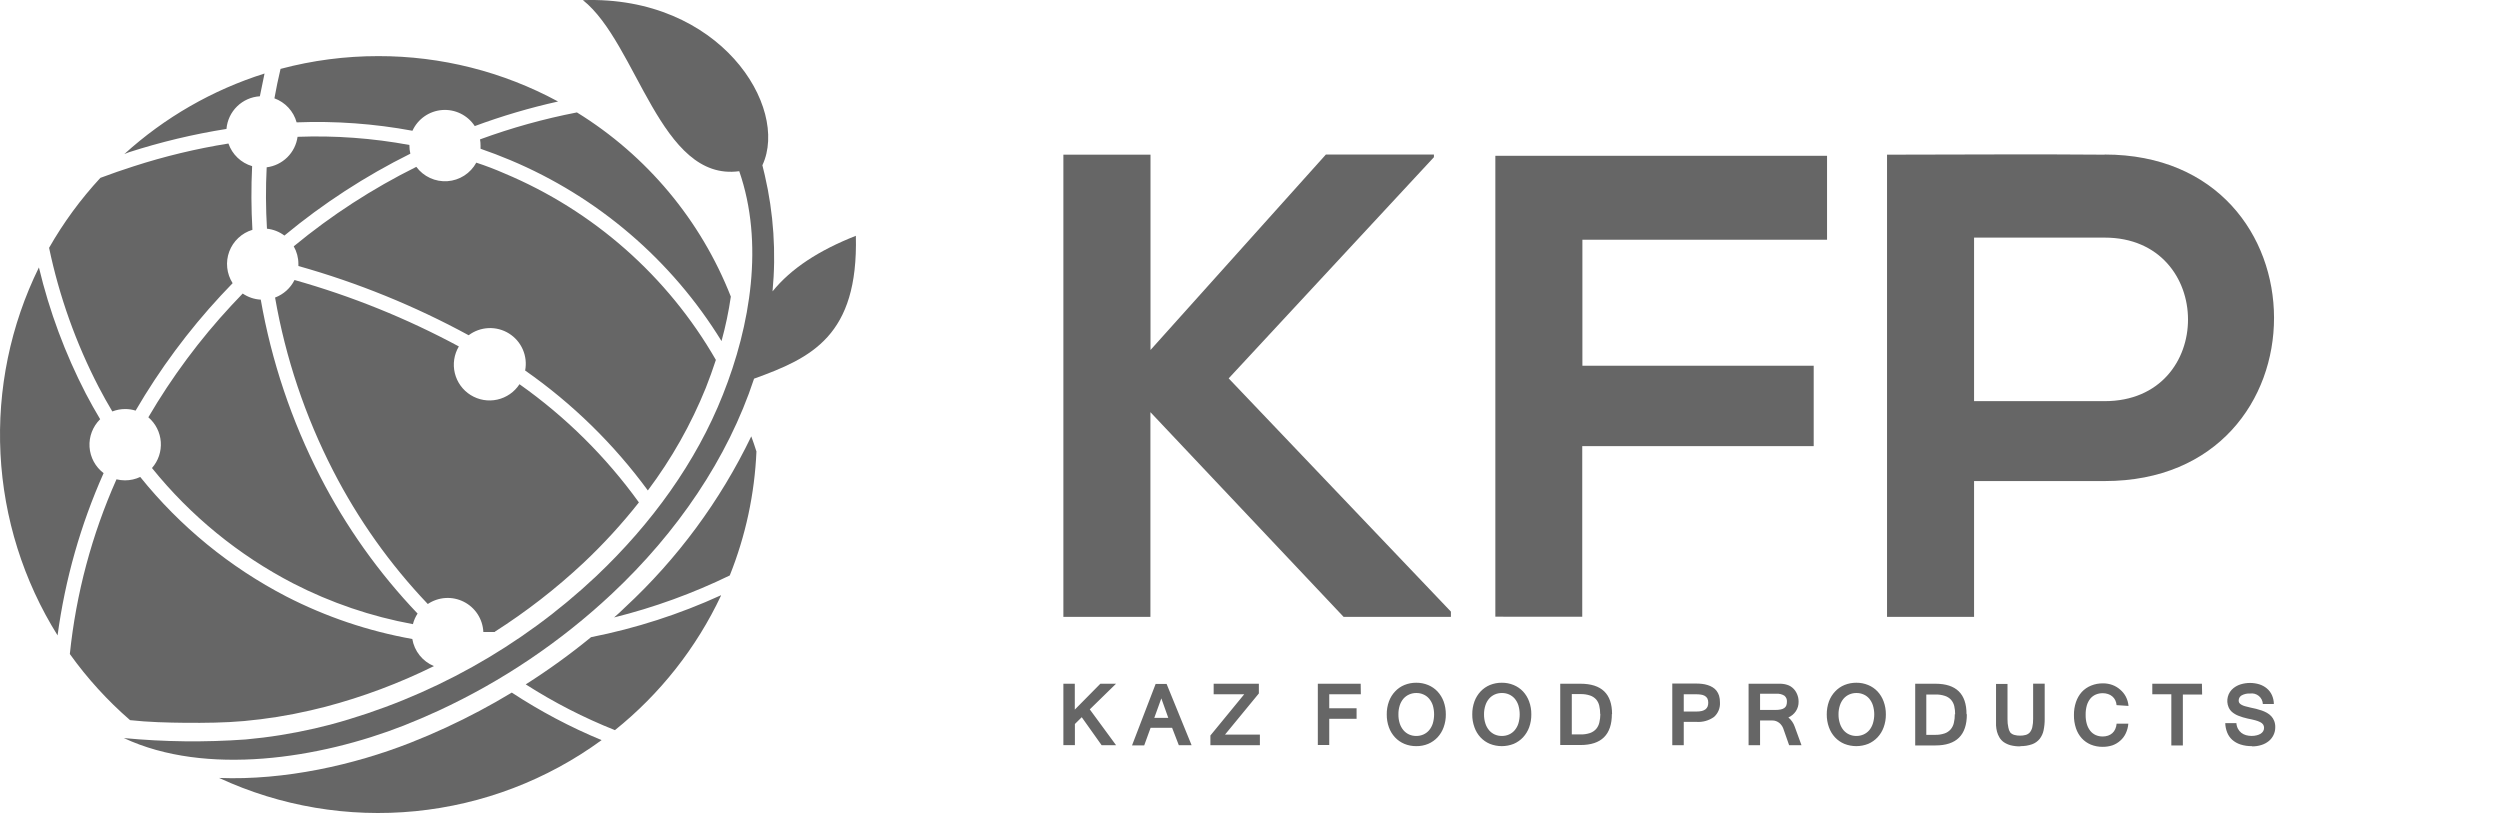 <?xml version="1.0" encoding="UTF-8"?> <svg xmlns="http://www.w3.org/2000/svg" width="246" height="80" viewBox="0 0 246 80" fill="none"><g clip-path="url(#clip0_228_2768)"><path d="M207.095 15.22C199.958 15.156 192.82 15.22 185.684 15.22V60.701H194.248V47.336H207.101C229.352 47.336 229.288 15.206 207.101 15.206M194.248 23.381H207.101C218.002 23.381 218.066 39.473 207.101 39.473H194.248V23.381ZM155.693 60.688V43.898H178.468V35.985H155.708V23.592H179.781V15.33H147.142V60.683L155.693 60.688ZM141.098 15.206H130.468L113.21 34.438V15.22H104.636V60.701H113.201V40.556L132.212 60.701H142.769V60.183L120.902 37.233L141.098 15.468V15.206Z" fill="#666666"></path><path d="M221.59 73.42C221.206 73.427 220.824 73.371 220.457 73.254C220.158 73.158 219.884 73.002 219.649 72.796C219.431 72.597 219.261 72.35 219.153 72.075C219.037 71.782 218.973 71.472 218.965 71.157H220.062C220.073 71.353 220.126 71.543 220.218 71.717C220.301 71.869 220.413 72.003 220.549 72.112C220.686 72.216 220.842 72.293 221.007 72.341C221.187 72.39 221.373 72.414 221.558 72.415C221.727 72.417 221.895 72.397 222.058 72.355C222.197 72.324 222.328 72.272 222.448 72.199C222.548 72.136 222.634 72.051 222.696 71.951C222.755 71.851 222.786 71.737 222.784 71.621C222.787 71.507 222.756 71.395 222.696 71.299C222.627 71.199 222.531 71.118 222.422 71.065C222.262 70.984 222.094 70.921 221.921 70.877C221.714 70.822 221.462 70.762 221.154 70.703C220.85 70.637 220.553 70.546 220.264 70.432C220.038 70.346 219.829 70.223 219.644 70.069C219.491 69.938 219.371 69.773 219.291 69.587C219.155 69.262 219.129 68.901 219.219 68.56C219.308 68.219 219.508 67.917 219.786 67.701C219.994 67.538 220.232 67.415 220.484 67.338C221.083 67.157 221.722 67.157 222.32 67.338C222.59 67.424 222.842 67.561 223.059 67.742C223.274 67.922 223.444 68.148 223.559 68.403C223.681 68.678 223.745 68.975 223.748 69.275H222.664C222.658 69.123 222.619 68.973 222.551 68.837C222.483 68.7 222.387 68.579 222.27 68.482C222.151 68.385 222.015 68.313 221.869 68.272C221.721 68.23 221.567 68.221 221.415 68.242C221.125 68.224 220.833 68.287 220.576 68.426C220.486 68.478 220.413 68.552 220.362 68.641C220.312 68.731 220.285 68.832 220.286 68.936C220.285 69.016 220.305 69.096 220.346 69.165C220.401 69.239 220.472 69.3 220.553 69.344C220.665 69.409 220.786 69.458 220.912 69.491C221.085 69.544 221.261 69.589 221.439 69.624L221.999 69.748C222.187 69.794 222.371 69.849 222.554 69.913C222.732 69.974 222.904 70.051 223.068 70.143C223.227 70.232 223.371 70.345 223.495 70.478C223.617 70.612 223.715 70.767 223.78 70.937C223.855 71.135 223.891 71.345 223.885 71.556C223.889 71.822 223.831 72.084 223.716 72.323C223.607 72.551 223.451 72.753 223.256 72.915C223.042 73.09 222.796 73.223 222.531 73.305C222.234 73.399 221.925 73.446 221.613 73.443M216.689 68.339H214.793V73.351H213.659V68.316H211.786V67.279H216.67L216.689 68.339ZM208.271 69.385C208.258 69.217 208.215 69.052 208.142 68.899C208.072 68.756 207.974 68.63 207.852 68.527C207.73 68.422 207.586 68.342 207.431 68.293C207.265 68.237 207.091 68.209 206.917 68.21C206.675 68.206 206.435 68.253 206.214 68.348C206.008 68.439 205.825 68.577 205.682 68.752C205.528 68.95 205.412 69.176 205.342 69.417C205.26 69.716 205.221 70.025 205.228 70.335C205.22 70.646 205.26 70.955 205.346 71.254C205.416 71.493 205.529 71.718 205.682 71.914C205.822 72.092 206.004 72.233 206.21 72.328C206.426 72.423 206.661 72.471 206.898 72.47C207.079 72.472 207.259 72.444 207.431 72.387C207.586 72.335 207.73 72.252 207.852 72.144C207.975 72.034 208.072 71.9 208.138 71.749C208.215 71.578 208.262 71.395 208.275 71.207H209.427C209.403 71.542 209.315 71.869 209.171 72.171C209.043 72.444 208.86 72.686 208.633 72.883C208.408 73.085 208.147 73.241 207.862 73.342C207.555 73.442 207.234 73.491 206.913 73.489C206.507 73.495 206.108 73.42 205.733 73.268C205.394 73.126 205.09 72.914 204.843 72.644C204.587 72.358 204.392 72.022 204.273 71.657C204.136 71.242 204.069 70.805 204.076 70.368C204.068 69.929 204.136 69.493 204.277 69.078C204.399 68.714 204.592 68.378 204.847 68.091C205.102 67.816 205.416 67.601 205.765 67.462C206.135 67.311 206.534 67.236 206.935 67.242C207.247 67.24 207.558 67.292 207.852 67.398C208.136 67.503 208.398 67.658 208.624 67.857C208.851 68.049 209.04 68.283 209.18 68.545C209.328 68.831 209.419 69.143 209.445 69.463L208.271 69.385ZM198.811 73.443C198.483 73.449 198.156 73.412 197.838 73.333C197.599 73.268 197.373 73.164 197.167 73.025C196.997 72.903 196.853 72.746 196.746 72.566C196.641 72.391 196.561 72.203 196.506 72.006C196.455 71.805 196.423 71.599 196.41 71.391C196.41 71.18 196.41 70.973 196.41 70.767V67.302H197.539V70.758C197.534 71.038 197.56 71.319 197.622 71.593C197.65 71.765 197.714 71.93 197.81 72.075C197.92 72.194 198.062 72.279 198.219 72.318C198.399 72.367 198.584 72.39 198.769 72.387C198.959 72.39 199.147 72.367 199.329 72.318C199.485 72.275 199.625 72.189 199.733 72.07C199.852 71.923 199.936 71.75 199.977 71.566C200.038 71.291 200.065 71.011 200.06 70.73V67.274H201.198V70.739C201.202 71.119 201.165 71.497 201.088 71.868C201.025 72.174 200.893 72.462 200.702 72.708C200.506 72.948 200.249 73.131 199.958 73.236C199.583 73.366 199.185 73.428 198.788 73.42L198.811 73.443ZM192.385 70.294C192.389 70.018 192.359 69.742 192.298 69.472C192.243 69.245 192.134 69.034 191.981 68.858C191.819 68.681 191.613 68.549 191.385 68.477C191.08 68.376 190.76 68.329 190.438 68.339H189.548V72.309H190.402C190.721 72.318 191.04 72.272 191.343 72.171C191.573 72.094 191.778 71.958 191.939 71.777C192.095 71.594 192.205 71.377 192.257 71.143C192.326 70.858 192.358 70.565 192.353 70.271L192.385 70.294ZM193.538 70.294C193.538 72.332 192.507 73.351 190.448 73.351H188.456V67.279H190.448C192.489 67.279 193.508 68.276 193.506 70.271L193.538 70.294ZM182.663 72.419C182.908 72.421 183.151 72.371 183.375 72.272C183.59 72.176 183.782 72.033 183.935 71.855C184.096 71.658 184.217 71.432 184.293 71.189C184.471 70.607 184.471 69.986 184.293 69.404C184.216 69.162 184.092 68.938 183.931 68.743C183.779 68.566 183.59 68.426 183.375 68.334C183.155 68.237 182.918 68.189 182.678 68.192C182.434 68.189 182.194 68.237 181.97 68.334C181.755 68.429 181.565 68.57 181.41 68.747C181.246 68.943 181.122 69.169 181.044 69.413C180.952 69.699 180.906 69.998 180.91 70.299C180.906 70.601 180.952 70.901 181.044 71.189C181.12 71.432 181.244 71.658 181.406 71.855C181.558 72.033 181.747 72.176 181.962 72.272C182.182 72.371 182.422 72.421 182.663 72.419ZM182.663 67.182C183.063 67.177 183.46 67.254 183.83 67.407C184.176 67.549 184.489 67.763 184.748 68.036C185.012 68.321 185.217 68.657 185.349 69.023C185.5 69.431 185.574 69.864 185.569 70.299C185.574 70.731 185.501 71.16 185.353 71.566C185.222 71.932 185.017 72.268 184.752 72.552C184.493 72.827 184.181 73.046 183.833 73.195C183.079 73.495 182.239 73.495 181.483 73.195C181.137 73.05 180.824 72.832 180.566 72.557C180.302 72.272 180.1 71.936 179.969 71.57C179.823 71.163 179.749 70.732 179.753 70.299C179.749 69.862 179.823 69.429 179.969 69.018C180.104 68.653 180.312 68.318 180.58 68.036C180.837 67.761 181.15 67.545 181.498 67.403C181.869 67.253 182.265 67.178 182.663 67.182ZM173.19 69.858H174.696C174.869 69.861 175.044 69.846 175.214 69.812C175.341 69.792 175.461 69.745 175.568 69.674C175.658 69.615 175.729 69.528 175.77 69.427C175.814 69.305 175.837 69.176 175.834 69.046C175.842 68.934 175.825 68.822 175.781 68.719C175.737 68.615 175.668 68.525 175.581 68.454C175.35 68.311 175.081 68.246 174.811 68.265H173.19V69.858ZM177.266 73.328H176.05L175.472 71.68C175.432 71.568 175.374 71.462 175.301 71.368C175.236 71.274 175.154 71.19 175.063 71.12C174.971 71.051 174.868 70.995 174.76 70.955C174.645 70.914 174.524 70.894 174.401 70.895H173.19V73.328H172.061V67.279H175.228C175.368 67.285 175.508 67.302 175.646 67.329C175.78 67.358 175.91 67.399 176.036 67.453C176.162 67.511 176.28 67.587 176.385 67.678C176.482 67.762 176.57 67.858 176.646 67.963C176.718 68.068 176.779 68.18 176.83 68.298C176.879 68.415 176.918 68.536 176.945 68.66C176.969 68.784 176.981 68.91 176.982 69.037C176.991 69.374 176.897 69.705 176.71 69.987C176.529 70.256 176.274 70.468 175.976 70.597C176.266 70.839 176.485 71.157 176.605 71.515L177.266 73.328ZM165.681 70.014H166.943C167.121 70.017 167.298 69.999 167.471 69.959C167.601 69.927 167.722 69.869 167.83 69.789C167.919 69.716 167.988 69.621 168.031 69.514C168.074 69.392 168.094 69.262 168.091 69.133C168.096 68.988 168.064 68.844 167.999 68.715C167.936 68.612 167.847 68.526 167.742 68.467C167.625 68.404 167.498 68.364 167.366 68.348C167.214 68.327 167.061 68.316 166.906 68.316H165.681V70.014ZM164.552 67.26H166.87C167.073 67.259 167.275 67.27 167.475 67.292C167.667 67.314 167.856 67.354 168.04 67.412C168.211 67.465 168.374 67.539 168.527 67.632C168.674 67.721 168.803 67.836 168.908 67.972C169.017 68.117 169.101 68.28 169.156 68.454C169.217 68.664 169.247 68.882 169.243 69.101C169.263 69.37 169.221 69.641 169.12 69.892C169.019 70.142 168.862 70.366 168.66 70.547C168.155 70.907 167.539 71.079 166.921 71.033H165.681V73.328H164.552V67.26ZM157.457 70.253C157.459 69.976 157.427 69.7 157.365 69.431C157.311 69.204 157.205 68.993 157.053 68.816C156.889 68.641 156.683 68.509 156.456 68.435C156.15 68.335 155.83 68.288 155.51 68.298H154.665V72.268H155.52C155.838 72.277 156.157 72.23 156.46 72.13C156.689 72.051 156.894 71.915 157.057 71.735C157.213 71.553 157.321 71.336 157.374 71.102C157.439 70.83 157.473 70.551 157.474 70.271L157.457 70.253ZM158.608 70.253C158.608 72.291 157.578 73.31 155.52 73.31H153.527V67.279H155.52C157.594 67.279 158.63 68.276 158.627 70.271L158.608 70.253ZM147.781 72.419C148.026 72.421 148.268 72.371 148.492 72.272C148.706 72.176 148.895 72.033 149.047 71.855C149.212 71.659 149.335 71.433 149.409 71.189C149.581 70.606 149.581 69.987 149.409 69.404C149.332 69.162 149.209 68.938 149.047 68.743C148.894 68.568 148.704 68.428 148.492 68.334C148.272 68.237 148.035 68.189 147.794 68.192C147.551 68.189 147.31 68.237 147.087 68.334C146.873 68.429 146.682 68.57 146.528 68.747C146.362 68.942 146.237 69.169 146.161 69.413C146.069 69.699 146.024 69.998 146.028 70.299C146.024 70.601 146.069 70.901 146.161 71.189C146.237 71.432 146.361 71.658 146.524 71.855C146.674 72.032 146.862 72.174 147.074 72.272C147.297 72.371 147.538 72.421 147.781 72.419ZM147.781 67.182C148.18 67.177 148.578 67.254 148.947 67.407C149.293 67.55 149.605 67.764 149.864 68.036C150.129 68.321 150.333 68.657 150.465 69.023C150.616 69.431 150.689 69.864 150.681 70.299C150.688 70.73 150.616 71.159 150.47 71.566C150.337 71.931 150.133 72.266 149.869 72.552C149.611 72.827 149.297 73.046 148.951 73.195C148.196 73.495 147.355 73.495 146.601 73.195C146.253 73.05 145.941 72.832 145.682 72.557C145.419 72.273 145.215 71.937 145.087 71.57C144.939 71.163 144.865 70.732 144.871 70.299C144.865 69.862 144.939 69.429 145.087 69.018C145.221 68.653 145.427 68.32 145.692 68.036C145.95 67.763 146.264 67.547 146.61 67.403C146.982 67.252 147.379 67.177 147.781 67.182ZM139.359 72.419C139.603 72.421 139.845 72.371 140.069 72.272C140.284 72.176 140.473 72.033 140.625 71.855C140.788 71.658 140.91 71.432 140.988 71.189C141.158 70.606 141.158 69.987 140.988 69.404C140.909 69.162 140.784 68.938 140.621 68.743C140.469 68.566 140.279 68.426 140.065 68.334C139.847 68.237 139.611 68.189 139.372 68.192C139.13 68.189 138.888 68.237 138.666 68.334C138.45 68.43 138.258 68.571 138.1 68.747C137.937 68.943 137.811 69.169 137.734 69.413C137.643 69.699 137.599 69.999 137.605 70.299C137.599 70.6 137.643 70.901 137.734 71.189C137.811 71.433 137.937 71.659 138.1 71.855C138.251 72.033 138.439 72.175 138.651 72.272C138.874 72.371 139.115 72.421 139.359 72.419ZM139.359 67.182C139.76 67.177 140.157 67.254 140.529 67.407C140.876 67.55 141.189 67.764 141.446 68.036C141.712 68.322 141.917 68.657 142.053 69.023C142.201 69.432 142.273 69.864 142.269 70.299C142.275 70.731 142.202 71.16 142.053 71.566C141.923 71.932 141.719 72.267 141.456 72.552C141.197 72.827 140.885 73.046 140.538 73.195C140.165 73.35 139.765 73.426 139.363 73.42C138.96 73.425 138.56 73.349 138.188 73.195C137.841 73.049 137.527 72.832 137.27 72.557C137.005 72.272 136.801 71.936 136.669 71.57C136.522 71.162 136.452 70.732 136.457 70.299C136.45 69.862 136.524 69.428 136.673 69.018C136.806 68.653 137.011 68.318 137.279 68.036C137.535 67.761 137.849 67.544 138.196 67.403C138.566 67.253 138.96 67.178 139.359 67.182ZM133.906 68.316H130.798V69.693H133.488V70.73H130.798V73.31H129.674V67.279H133.892L133.906 68.316ZM123.973 73.328H119.103V72.373L122.431 68.316H119.424V67.279H123.872V68.233L120.54 72.286H123.973V73.328ZM117.253 73.328H115.996L115.335 71.616H113.219L112.59 73.346H111.392L113.715 67.297H114.793L117.253 73.328ZM114.959 70.638L114.275 68.72L113.582 70.638H114.959ZM109.822 73.328H108.4L106.444 70.574L105.77 71.24V73.319H104.636V67.279H105.76V69.826L108.276 67.279H109.818L107.234 69.803L109.822 73.328Z" fill="#666666"></path><path fill-rule="evenodd" clip-rule="evenodd" d="M25.645 29.485C25.014 29.448 24.404 29.241 23.882 28.884C23.51 29.27 23.143 29.655 22.781 30.046C19.658 33.407 16.913 37.101 14.597 41.061C14.951 41.363 15.243 41.733 15.453 42.149C15.663 42.565 15.789 43.018 15.822 43.483C15.855 43.948 15.796 44.415 15.647 44.856C15.498 45.298 15.263 45.705 14.955 46.055C18.749 50.761 23.48 54.626 28.848 57.406C32.558 59.313 36.528 60.665 40.631 61.417C40.725 61.047 40.88 60.695 41.09 60.375C37.267 56.366 34.041 51.828 31.511 46.9C28.689 41.415 26.714 35.534 25.654 29.458M12.233 15.161C16.207 11.554 20.913 8.85 26.03 7.234C25.869 7.977 25.718 8.721 25.571 9.474C24.729 9.525 23.933 9.878 23.329 10.468C22.726 11.058 22.355 11.845 22.285 12.687C19.03 13.204 15.82 13.971 12.683 14.982L12.233 15.161ZM4.83 24.386C6.244 21.906 7.938 19.596 9.878 17.501C10.971 17.093 12.059 16.712 13.142 16.368C16.191 15.38 19.313 14.63 22.478 14.123C22.661 14.653 22.968 15.132 23.374 15.519C23.779 15.906 24.271 16.191 24.809 16.349C24.708 18.437 24.718 20.528 24.837 22.615C24.317 22.771 23.841 23.046 23.446 23.418C23.05 23.789 22.747 24.247 22.558 24.756C22.369 25.265 22.301 25.81 22.359 26.35C22.417 26.889 22.599 27.408 22.891 27.865C22.5 28.265 22.115 28.669 21.734 29.082C18.531 32.537 15.717 36.334 13.344 40.405C13.012 40.301 12.667 40.249 12.32 40.249C11.887 40.249 11.457 40.33 11.053 40.487C10.585 39.704 10.139 38.904 9.713 38.087C7.472 33.763 5.829 29.153 4.83 24.386ZM5.665 62.523C2.303 57.143 0.369 50.993 0.048 44.657C-0.273 38.321 1.028 32.007 3.829 26.314C4.859 30.626 6.41 34.796 8.446 38.734C8.896 39.594 9.366 40.432 9.855 41.249C9.495 41.603 9.216 42.03 9.035 42.501C8.855 42.972 8.778 43.477 8.81 43.98C8.843 44.484 8.983 44.974 9.222 45.419C9.461 45.863 9.793 46.251 10.195 46.555C7.932 51.635 6.406 57.012 5.665 62.523ZM12.798 70.863C10.574 68.934 8.585 66.749 6.872 64.355C7.486 58.419 9.036 52.618 11.462 47.166C11.737 47.232 12.019 47.266 12.302 47.267C12.819 47.267 13.331 47.153 13.798 46.932C17.722 51.81 22.619 55.816 28.178 58.696C32.078 60.699 36.255 62.108 40.571 62.877C40.67 63.466 40.917 64.02 41.29 64.486C41.663 64.953 42.148 65.317 42.701 65.544C39.284 67.234 35.706 68.575 32.02 69.546C31.533 69.67 31.042 69.789 30.551 69.904C28.399 70.402 26.215 70.751 24.015 70.951C22.124 71.12 20.151 71.139 18.25 71.125C16.474 71.106 14.583 71.061 12.798 70.863ZM59.197 72.828C53.826 76.751 47.504 79.165 40.885 79.819C34.267 80.474 27.594 79.345 21.56 76.55C28.022 76.802 34.838 75.265 40.378 73.089C41.562 72.624 42.73 72.125 43.88 71.593C46.102 70.566 48.266 69.417 50.361 68.151C53.153 69.983 56.111 71.549 59.197 72.828ZM70.951 58.599C68.525 63.752 64.953 68.283 60.509 71.846C57.447 70.628 54.508 69.12 51.733 67.343C53.967 65.925 56.113 64.374 58.159 62.698C62.565 61.826 66.853 60.443 70.938 58.576L70.951 58.599ZM63.763 48.281C60.409 43.704 56.325 39.709 51.674 36.458C51.808 35.761 51.728 35.04 51.444 34.39C51.161 33.74 50.687 33.191 50.085 32.815C49.483 32.44 48.782 32.255 48.074 32.286C47.365 32.317 46.682 32.561 46.115 32.988C40.803 30.098 35.184 27.813 29.362 26.176C29.362 26.107 29.362 26.034 29.362 25.965C29.362 25.36 29.204 24.765 28.904 24.239C32.611 21.178 36.658 18.554 40.966 16.418C41.317 16.892 41.782 17.269 42.318 17.515C42.853 17.762 43.442 17.869 44.03 17.828C44.618 17.787 45.186 17.598 45.682 17.28C46.178 16.961 46.586 16.523 46.868 16.005C47.804 16.311 48.722 16.662 49.622 17.056C58.388 20.726 65.704 27.177 70.442 35.416C70.136 36.352 69.805 37.27 69.45 38.17C67.996 41.765 66.079 45.157 63.75 48.258L63.763 48.281ZM48.7 62.188C48.319 62.188 47.938 62.188 47.561 62.188C47.533 61.566 47.339 60.962 47.001 60.439C46.662 59.916 46.19 59.493 45.633 59.213C45.077 58.932 44.456 58.805 43.834 58.844C43.212 58.883 42.612 59.087 42.095 59.434C38.379 55.532 35.243 51.115 32.782 46.321C30.027 40.962 28.101 35.216 27.067 29.279C27.9 28.965 28.584 28.349 28.981 27.553C34.594 29.135 40.017 31.326 45.151 34.089C44.68 34.88 44.538 35.824 44.755 36.718C44.972 37.612 45.531 38.386 46.313 38.873C47.094 39.36 48.035 39.521 48.933 39.321C49.832 39.122 50.616 38.578 51.118 37.807C55.651 41.008 59.622 44.938 62.868 49.438C61.194 51.559 59.366 53.553 57.397 55.405C54.707 57.921 51.791 60.184 48.686 62.165L48.7 62.188ZM74.435 44.412C74.256 48.602 73.368 52.732 71.809 56.625C68.169 58.394 64.354 59.779 60.427 60.756C60.785 60.45 61.138 60.124 61.487 59.779C66.652 54.995 70.871 49.282 73.925 42.938C74.094 43.391 74.259 43.875 74.421 44.389L74.435 44.412ZM56.769 11.062C63.645 15.306 68.96 21.666 71.915 29.187C71.7 30.663 71.393 32.124 70.997 33.561C66.096 25.589 58.815 19.357 50.182 15.743C49.236 15.344 48.268 14.977 47.286 14.637C47.286 14.536 47.286 14.431 47.286 14.325C47.286 14.121 47.269 13.916 47.235 13.715C50.337 12.577 53.525 11.69 56.769 11.062ZM37.22 5.522C43.398 5.511 49.481 7.046 54.914 9.988C52.13 10.607 49.391 11.415 46.717 12.407C46.373 11.881 45.895 11.457 45.332 11.179C44.769 10.901 44.141 10.779 43.515 10.826C42.889 10.873 42.287 11.087 41.771 11.445C41.256 11.804 40.846 12.295 40.585 12.866C36.828 12.169 33.006 11.892 29.188 12.04C29.038 11.5 28.762 11.004 28.382 10.593C28.002 10.182 27.529 9.868 27.003 9.676C27.178 8.703 27.375 7.739 27.605 6.779C30.741 5.942 33.974 5.519 37.22 5.522ZM26.269 22.504C26.892 22.57 27.485 22.803 27.985 23.179C31.792 20.026 35.951 17.323 40.378 15.124C40.317 14.862 40.286 14.594 40.286 14.325V14.265C36.658 13.594 32.967 13.324 29.28 13.462C29.174 14.227 28.819 14.936 28.27 15.478C27.72 16.021 27.007 16.367 26.241 16.464C26.14 18.477 26.149 20.493 26.269 22.504Z" fill="#666666"></path><path d="M75.018 16.258C75.1 16.583 75.183 16.909 75.256 17.24C76.123 20.984 76.38 24.843 76.018 28.669C77.854 26.41 80.567 24.643 84.216 23.202C84.468 33.061 79.851 35.218 74.201 37.261C71.612 45.123 66.627 52.407 60.224 58.416C55.18 63.147 49.409 67.038 43.132 69.941C42.009 70.458 40.873 70.943 39.726 71.396C31.464 74.636 20.274 76.408 12.187 72.626C16.174 73.005 20.186 73.051 24.18 72.763C26.463 72.556 28.73 72.194 30.964 71.68C31.473 71.561 31.978 71.437 32.483 71.308C42.274 68.678 51.262 63.665 58.645 56.717C64.121 51.544 68.514 45.454 71.13 38.844C73.852 32.01 75.192 23.913 72.741 16.845C64.957 17.915 62.717 4.278 57.36 0.014C70.864 -0.445 77.684 10.52 75.027 16.244" fill="#666666"></path></g><defs><clipPath id="clip0_228_2768"><rect width="246" height="80" fill="white"></rect></clipPath></defs></svg> 
